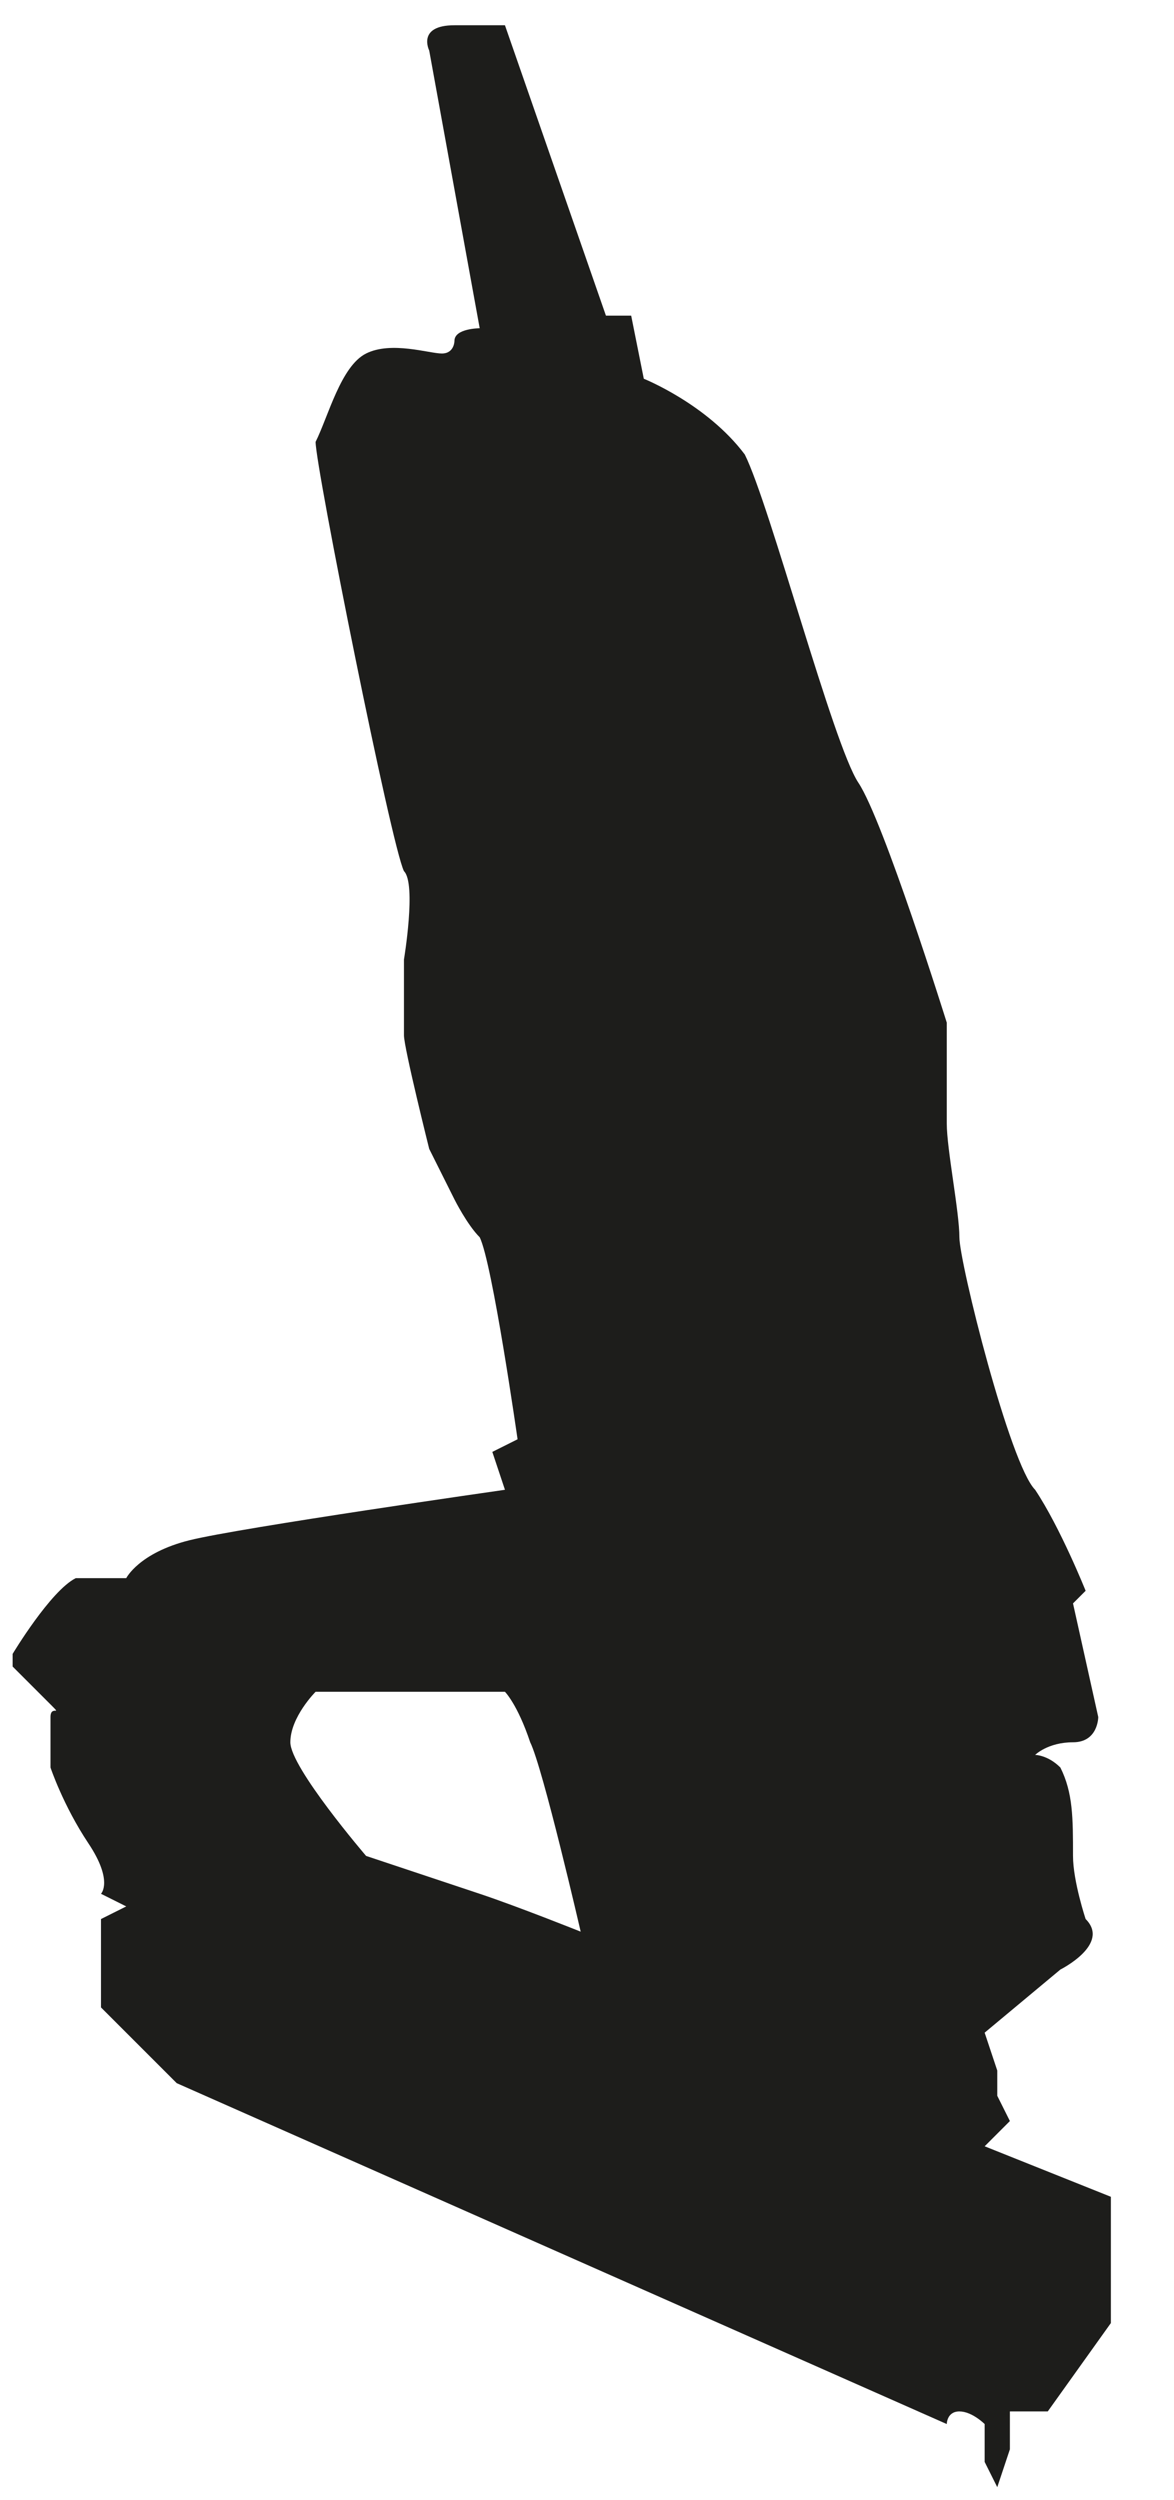 <?xml version="1.0" encoding="utf-8"?>
<!-- Generator: Adobe Illustrator 25.1.0, SVG Export Plug-In . SVG Version: 6.00 Build 0)  -->
<svg version="1.1" id="df550vg_2_" xmlns="http://www.w3.org/2000/svg" xmlns:xlink="http://www.w3.org/1999/xlink" x="0px" y="0px"
	 viewBox="0 0 9.3 19.8" style="enable-background:new 0 0 9.3 19.8;" xml:space="preserve">
<style type="text/css">
	.st0{fill:#1D1D1B;}
</style>
<path class="st0" d="M4,0.2l0.8,2.3l0.2,0L5.1,3c0,0,0.5,0.2,0.8,0.6C6.1,4,6.6,5.9,6.8,6.2s0.7,1.9,0.7,1.9s0,0.6,0,0.8
	c0,0.2,0.1,0.7,0.1,0.9C7.6,10,8,11.6,8.2,11.8c0.2,0.3,0.4,0.8,0.4,0.8l-0.1,0.1l0.2,0.9c0,0,0,0.2-0.2,0.2c-0.2,0-0.3,0.1-0.3,0.1
	s0.1,0,0.2,0.1c0.1,0.2,0.1,0.4,0.1,0.7c0,0.2,0.1,0.5,0.1,0.5c0.2,0.2-0.2,0.4-0.2,0.4l-0.6,0.5l0.1,0.3l0,0.2l0.1,0.2l-0.2,0.2
	l1,0.4l0,1l-0.5,0.7L8,19.1l0,0.3l-0.1,0.3l-0.1-0.2l0-0.3c0,0-0.1-0.1-0.2-0.1s-0.1,0.1-0.1,0.1l-6.1-2.7l-0.6-0.6l0-0.7L1,15.1
	L0.8,15c0,0,0.1-0.1-0.1-0.4c-0.2-0.3-0.3-0.6-0.3-0.6c0-0.2,0-0.2,0-0.4c0-0.1,0.1,0,0-0.1s-0.1-0.1-0.1-0.1s-0.1-0.1-0.1-0.1
	s-0.1-0.1-0.1-0.1l0-0.1c0,0,0.3-0.5,0.5-0.6c0.2,0,0.4,0,0.4,0s0.1-0.2,0.5-0.3S4,11.8,4,11.8l-0.1-0.3l0.2-0.1
	c0,0-0.2-1.4-0.3-1.6C3.7,9.7,3.6,9.5,3.6,9.5L3.4,9.1c0,0-0.2-0.8-0.2-0.9c0-0.1,0-0.6,0-0.6s0.1-0.6,0-0.7
	C3.1,6.7,2.5,3.7,2.5,3.5c0.1-0.2,0.2-0.6,0.4-0.7c0.2-0.1,0.5,0,0.6,0s0.1-0.1,0.1-0.1c0-0.1,0.2-0.1,0.2-0.1L3.4,0.4
	c0,0-0.1-0.2,0.2-0.2S4,0.2,4,0.2z M2.3,13.8c0,0.2,0.6,0.9,0.6,0.9c0,0,0.6,0.2,0.9,0.3s0.8,0.3,0.8,0.3S4.3,14,4.2,13.8
	C4.1,13.5,4,13.4,4,13.4l-0.5,0c0,0,0,0-0.3,0s-0.2,0-0.2,0c0,0-0.5,0-0.5,0S2.3,13.6,2.3,13.8z"/>
</svg>
